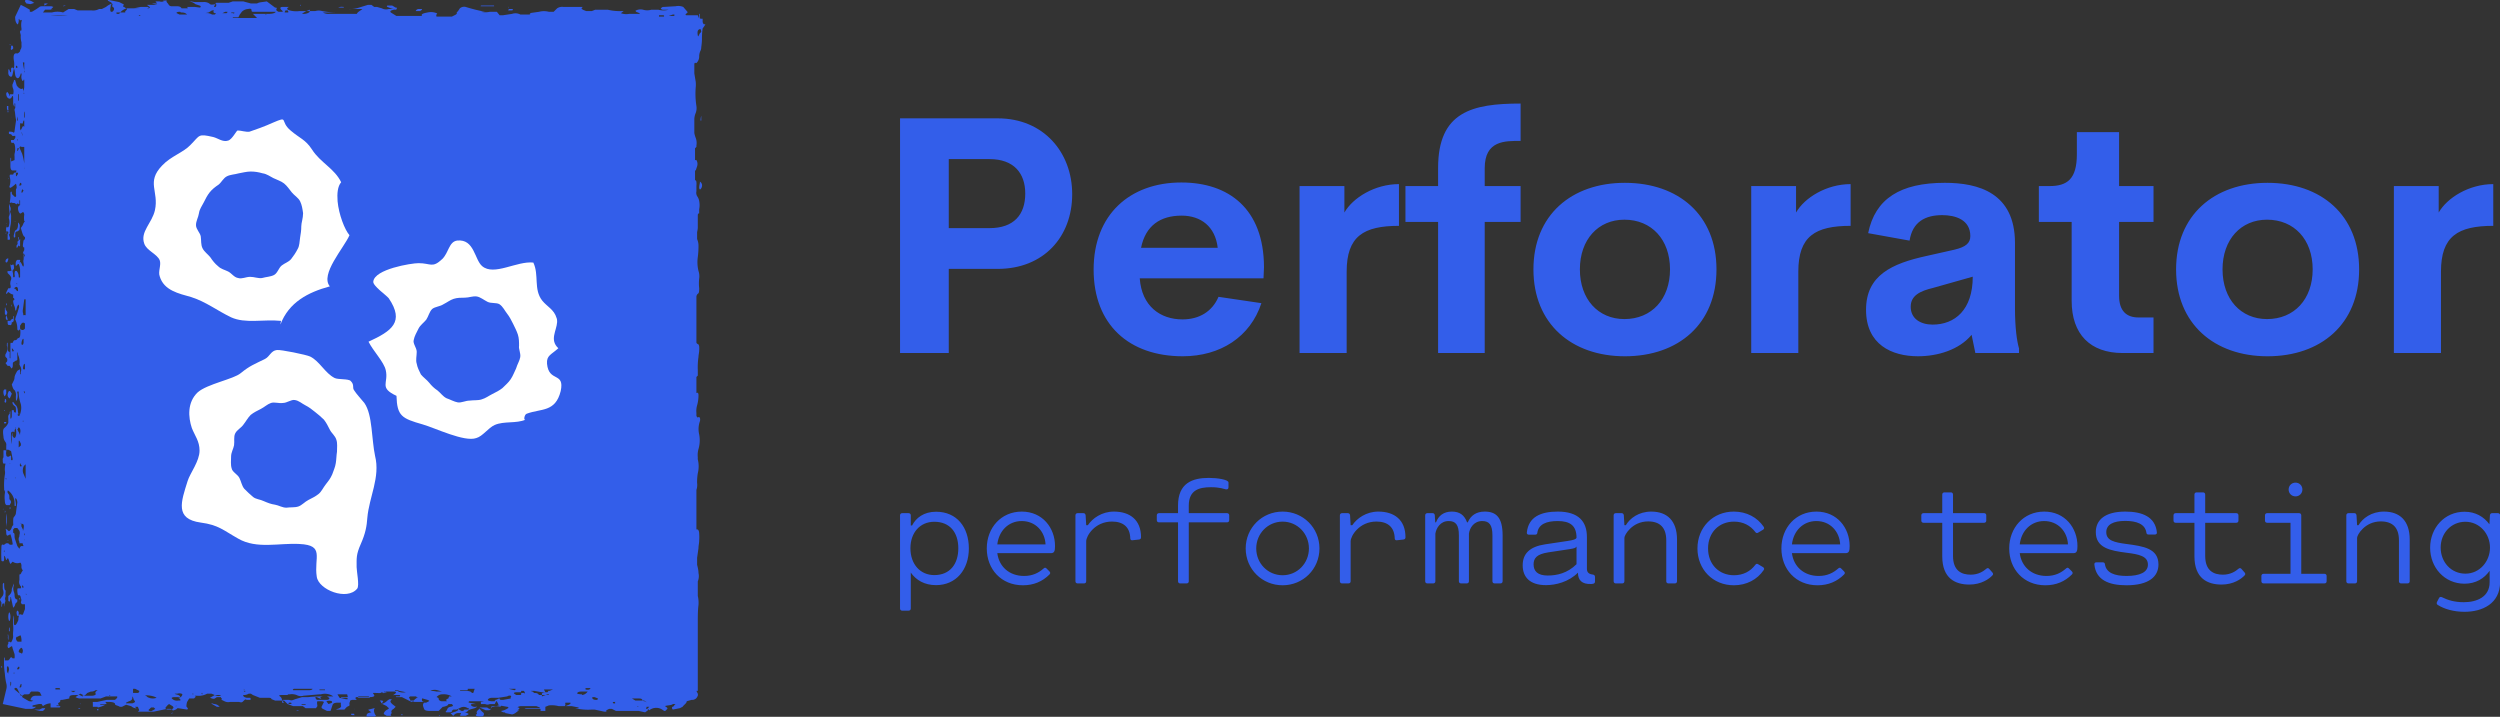 
<svg xmlns="http://www.w3.org/2000/svg" xmlns:xlink="http://www.w3.org/1999/xlink" version="1.1" width="2786.91" height="799.08">

    <rect width="100%" height="100%" fill="#333333" stroke="none"/>

    <g transform="scale(8.879) translate(-24, -24)">
        <defs id="SvgjsDefs21394"></defs>
        <g id="SvgjsG21395" featureKey="symbolContainer" transform="matrix(0.87,0,0,0.87,24.174,24)" fill="#335eea">
            <g xmlns="http://www.w3.org/2000/svg">
                <path fill-rule="evenodd" d="M1.6 39.3zm1.1-6.1zM41.3 102zm-16.5.9zm47.2-.7zM1 13.7zM85.3 102zM2.4 38.6zM1.8 9.8zM63.7 102zm7.4-1h.1-.1zm-7.5 1zm-2.9-.9h.1-.1zM1.2 13.7zM85.3 102zm-56.5-2.2zM53.4.6zm-51.7 49zM1.8 97zm99.8-93.5h-.2c-.1 0-.1-.1-.2-.3v-.5h-.3c-.1 0-.1-.2-.1-.4V2h-.1v.7l-.2-.5h-1.6c-.2 0-.2-.1-.1-.2s.3-.2.2-.3l-.6-.7a1.9 1.9 0 0 0-1.1-.1l-1.7.1a.4.4 0 0 0-.4.2c-.1.1 0 .1.2.2h.9a2.8 2.8 0 0 1-1.5 0h-1a2 2 0 0 1-1.2 0 1.5 1.5 0 0 0-1 .1c-.1 0-.1.1 0 .2l.5.2V2h-1.5a2.2 2.2 0 0 1-1.2-.1l.4-.3h-.3a7.3 7.3 0 0 1-2-.2h-1.8l-.5.2h-.8l-.5-.2-.2-.2.2-.2h-2.8a1.3 1.3 0 0 0-.9.2l-.5.5H79a2.8 2.8 0 0 0-1.4 0l-1.4.2h.1c.1.1 0 .2-.2.2h-1.2a1.5 1.5 0 0 0-1.2-.1l-1.3.2h-.5l-.4-.5h-1a2.9 2.9 0 0 1-1.3 0h.6A24.7 24.7 0 0 1 67 1c-.4-.1-.8.1-.9.3l-.2.3-.2.2c.1.2-.1.3-.3.4l-.4.2h-2.2c-.1-.2 0-.3.1-.5h-.1a2.2 2.2 0 0 0-1.3-.1c-.5.1-1 .2-.8.5H57l-.8-.5c-.1-.1-.1-.2.1-.3l.6-.2h-1a1.3 1.3 0 0 1-1-.1l-.7-.2h-.4l-.4-.3h-.5l-1.3.4a3.9 3.9 0 0 1-1.5.2h2c-.2.2-.7.4-.8.7h-3.9a1.6 1.6 0 0 1-1-.2h2.2a12 12 0 0 1-2.3-.2 1.7 1.7 0 0 0-1 0H43a3.5 3.5 0 0 1-1.4-.1c-.4-.1-.5-.3-.1-.5h-.9c-.3 0-.4.1-.3.3s.3.2.3.4h-1c-.1.2-.5.3-1 .3h-2.3l.4.4.2.2h-3.5v-.1h.8l.2-.4.3-.4a1.4 1.4 0 0 1 .9-.4c.4-.1.5 0 .5.2s.1.2.3.2H40c-.2-.1-.4-.2-.3-.4s0-.2-.2-.2L38.3.2c-.5.1-1.1.1-1.4.3H36L34.9.2h-1.5l-.6.2h-1.7c-.2 0-.3.1-.2.1s.2.3 0 .5h-.2V.9l.2-.3c-.6.1-.7.1-.9-.1a1.4 1.4 0 0 0-.9-.2h-1.2l-.5-.1h-.3a1.8 1.8 0 0 1 .9.4l.6.2c.3.1.1.2.1.3l-.8-.1h-1.1a.5.5 0 0 1 .1.2H26c-.1-.2-.3-.3-.7-.3h-.8a.5.5 0 0 1-.4-.3l-.4-.5h-.1a.9.9 0 0 1-.8.1h-.5c-.1.1 0 .1.1.2s.1.1 0 .1h-.7l.8.2H21l.4.3c.1.1-.1.2-.2.2h-3.1A1.9 1.9 0 0 0 17 2h-.3c-.1 0-.1-.1-.1-.2h1.3c-.1-.1 0-.2.1-.3s.2-.2 0-.3l-.3-.2c-.1 0-.2-.1-.1-.2s.1-.1 0-.2L17 .3 15.5 0h-.1s-.1.1 0 .1l.5.3c.1.1.2.3.1.4s.1.2.2.3.1.4-.2.6h-.2c-.2-.3 0-.7 0-1l.2-.2a2.6 2.6 0 0 0-.9.5l-.6.3h-.4a1.8 1.8 0 0 1-1.1.2h-2l-.5-.2h-.8l-.8.5a2.9 2.9 0 0 0-1.6 0H6l.3-.4h.8l.4-.4-.3-.1h-1c-.3 0-.6 0-.7.1a9.1 9.1 0 0 1-1.1.7h-.3v-.3L3.4 1 2.8.7 2 2.4a.8.8 0 0 0 0 .3c0 .4.2.7.3.8s.2-.3.2-.5v-.2c0-.1.1-.1.1 0s.1.2.2.1.2.1.1.2a3 3 0 0 0 0 1c0 .2 0 .4-.1.3-.1 0-.1.1-.1.3a2.2 2.2 0 0 1 .1.4 2.6 2.6 0 0 0 .1 1v.4a1 1 0 0 1-.1.6c-.1.1-.1.3-.1.3s-.3.4-.5.3h-.1c-.3 0-.4.4-.3 1a3.2 3.2 0 0 1 0 1.2c.2.3.1.9.3 1.2s.5.3.7-.5h.1a.9.9 0 0 1 0 .3 1.1 1.1 0 0 0 .1.7c.1.2.2 0 .2-.1h.1v1.1a6.1 6.1 0 0 0-.1.8h.1v.5a.5.5 0 0 1 0-.1v-.3h-.1v-.4c-.1-.3-.1-.4-.2-.3s-.5 0-.8-.5l-.2-.7c-.1-.1-.2-.1-.2.1l-.2.5a1.1 1.1 0 0 0 .1.6 1.4 1.4 0 0 1 0 .8h-.5c0 .1 0 .3-.1.2v-.2l-.2-.3H.8a.7.7 0 0 0-.1.2c0 .3.1.5.2.6s.4.3.6-.1.2.1.2.3v.5a.8.8 0 0 0 .2.6v-.5s.1 0 .1.1v.6a.4.4 0 0 0-.1.3c.1.4.1.9.2 1.3a.8.8 0 0 1 0 .3l-.2 1.4c0 .2-.1.3-.2.2s-.4-.1-.6-.1a.7.7 0 0 0 0 .3c.1.1.3 0 .4.2s.3.1.5.1a1.1 1.1 0 0 1 0 .3l-.2.3h-.4a1 1 0 0 0 0 .3c.1.2.2.1.3.1s.1.1.2.2a2.7 2.7 0 0 1 0 1.4 1.7 1.7 0 0 0 0 .4v.5l-.5.2v-.5c0-.1-.1 0-.1.1V24c0 .3.1.6.3.6h.5c.1 0 .1.1 0 .2v.2a.2.2 0 0 1 .2-.1.2.2 0 0 1 .1.2l-.2.3c-.1.1-.1 0-.1-.2a2.8 2.8 0 0 1 0-.3c-.2 0-.3 0-.4.3h-.4c-.1 0-.1.1-.1.3a2.3 2.3 0 0 1 0 1.3c-.1.2 0 .3.1.3s.6-.4.8-.6a1.7 1.7 0 0 1 .1.7c-.1 0-.1.1-.1.3v.5a.7.7 0 0 1 0 .4h-.2c-.1-.2-.3-.2-.4-.5v-.2c-.1-.1-.2 0-.2.2a4.5 4.5 0 0 1-.1 1.3c.1.2.3-.1.4.1h.3l.3.2c.1-.3.3 0 .4 0v-.6c.1 0 .1 0 .1.1v.6c-.2.1-.3.2-.3.5s.2.8.4.7l.3-.2c.1 0 .2.2.2.4a2.8 2.8 0 0 0 0 .9h.1l-.2.3a2 2 0 0 1-.4.7c.2.6.3 1.2.6 1.3v.3l-.2.2a6.9 6.9 0 0 0-.1.7.4.4 0 0 0 .1.3h.1v.4a1.3 1.3 0 0 0-.2.5c.1 0 .2.2.2.4h.1v.5-.2a3.3 3.3 0 0 1 0-.4l-.2-.4v.2a4.3 4.3 0 0 1 0 .8c-.1.3.1.6 0 .9s-.3-.6-.5-.6v.2c0-.2-.1-.2-.1 0s0-.2.1-.3a.9.9 0 0 0 0-.2h-.4c-.2.1-.3.5-.2.9l.3-.3h.1a2.5 2.5 0 0 1 .2.8V40c-.1.1-.2.1-.2-.1a1.2 1.2 0 0 0-.3-.8H2c-.1.1-.1.3-.1.5a.7.7 0 0 1 0 .4h-.2a3.3 3.3 0 0 0-.1-.9c-.2-.1-.4.1-.7 0a.8.8 0 0 0 0 .3l.2.2a1.2 1.2 0 0 1 .3.4c.1.3-.1.5-.1.7a1 1 0 0 0 0 .4c.1.4 0 .5-.1.5H1l-.3.6c0 .1 0 .3.1.2.1-.2.2-.3.3-.2s.4.3.6.3v.5c.1 0 .1 0 .2.2l-.2.2V43v.4c0 .6.3.8.3 1.4h.1c.1-.1.1-.4.2-.6s.2-.3.2-.2a.6.6 0 0 1 0 .5 12.6 12.6 0 0 1-.4 1.2 2.2 2.2 0 0 0-.1.4 3.1 3.1 0 0 1 .3 1.4c0 .1.1.2.2.2l.2-.2V47l.2-.3a.3.3 0 0 1 .5 0v.7c-.2.3-.5.3-.7 0a3.4 3.4 0 0 1 0 1.1c-.1.4-.3.2-.4.4s-.3.2-.4.2-.2.2-.3.4h-.1c-.2-.1-.2 0-.2.4v1.7a.3.3 0 0 1 0 .1c-.1 0-.1 0-.1-.1v-.8c-.3-.1-.3-.2-.3-.6v-.6c0-.1 0-.2-.1-.1v.2a.4.4 0 0 0 0 .2 1.4 1.4 0 0 1-.2 1.2.6.6 0 0 0 0 .4l.2.2a.6.6 0 0 1 0 .5l-.2.2.3.4h.3l.2.3c.1.1.1.1.2-.1s0-.6.1-.7l.3-.2c.1-.1.2 0 .3-.2v-1.1a.6.6 0 0 1 .1.4 2.4 2.4 0 0 1 .2 1.4l.2.4a1 1 0 0 1 0 .7v.3h-.1v-.5c0-.1-.1-.3-.1-.2s-.3.1-.4.4a2.4 2.4 0 0 0-.3.7 1.2 1.2 0 0 1-.1.5l-.3.6c.1.3.2.7.4.8a1.2 1.2 0 0 1 .2.8 4.2 4.2 0 0 0 0 .5v.2h.1a1.7 1.7 0 0 0 .1-1.1.4.4 0 0 1 0-.2h.2a5.2 5.2 0 0 0 .3 1.8 2.4 2.4 0 0 1 0 1.1 2.3 2.3 0 0 1-.2.6h-.2a.3.3 0 0 1 0-.3c0-.6-.1-1.1-.4-1.3l-.3-.4s-.1 0-.1.1a.6.6 0 0 0 .1.3l.2.2c.2.1.2.3.2.7s-.1.2-.2.2-.1-.2-.1-.3h-.3v.9a1 1 0 0 1-.1.3h-.1v-1c0-.1-.1 0-.1.1v.2a.6.6 0 0 0-.2.6v.7a1.8 1.8 0 0 1-.5.7c-.3.2-.3.6-.2 1.3a1.3 1.3 0 0 0 .3.8.7.7 0 0 1 .1.5v.6H1l.4.2.2 1a.6.6 0 0 1 0 .3h-.2v-.6c-.1-.1-.2 0-.3.1H.9c-.1 0-.2-.1-.2-.3a.8.8 0 0 1 0-.4v-.3c-.1.2-.2 0-.4.1v1a.5.5 0 0 0-.1.4c0 .2 0 .4.1.5h.3a3.4 3.4 0 0 0-.1 1 1.6 1.6 0 0 1 0 .6 9.5 9.5 0 0 0-.1 2v.2a.6.6 0 0 1 .1.5 4.1 4.1 0 0 0 0 1.1c0 .3.1.6.3.6h.4l.2-.4a.5.5 0 0 0-.2-.4c-.1-.2 0-.5-.1-.7l-.2-.3a.9.9 0 0 1 0-.3H1a2.3 2.3 0 0 1 .9 1.8v.4h.2a5.3 5.3 0 0 0-.1-.9v-.2c.2 0 .3.4.3.6L2.1 74c0 .2-.1.4-.2.4H2c-.3.3-.3.3-.3 1.1a.7.7 0 0 1 0 .3c-.2.1-.2.5-.4.7s-.2.2-.4 0-.2-.1-.3-.2a1.7 1.7 0 0 1 .1.6c0 .3.1.4.2.4l.4-.2a6.2 6.2 0 0 1 .3 1.2.5.5 0 0 1 0 .3c-.2 0-.4.1-.6-.2H.7c-.2.1-.3.3-.5.2s-.2.3-.2.5a16.8 16.8 0 0 0 0 1.7c0 .2.1.2.2.2h.1c.1-.1.1-.2.1-.4v-.4c.2.1.2.5.3.6h.1a4.3 4.3 0 0 0 0-.4v-.2.4H1l.2.6c.1.2.1.2.2.1s.2-.3.3-.2a1.1 1.1 0 0 0 1 .1c.1 0 .2.2.2.5a.7.7 0 0 0 .2.6l-.2.3c-.1.3-.2.3-.3.3v.8c-.1.4 0 .7.2.9a.3.3 0 0 1 0 .3h-.4c-.1 0-.1.2-.1.4a2.7 2.7 0 0 0 .1.6h.2c.1 0 .2.2.2.4a.6.6 0 0 1 0 .6c.1.2.1.3.2.3h.4v.7l-.3.8h-.2c-.3-.1-.3-.1-.4.3s0 .4-.1.6-.3.7-.5.6 0-.9-.1-1.4a4.9 4.9 0 0 0-.1 1.5 4.5 4.5 0 0 1 0 .8 4.2 4.2 0 0 0 0 .8 1.8 1.8 0 0 1-.3.8h-.1c-.1-.2-.2 0-.3-.1v.3a.5.5 0 0 0-.1.4c0 .1.1.3.2.2l.3-.2c.1-.1.2 0 .2.2l.3.9a2.4 2.4 0 0 1 0 .6h-.3c-.1-.2-.3-.2-.4.1l-.2.2H.5v-.4c-.1 0-.1 0-.1.1a10.1 10.1 0 0 0 .1 2.2 9.2 9.2 0 0 0 .2 1.4 1.6 1.6 0 0 1 0 .9l-.5 2.1 3.3.7h.7a1 1 0 0 0 .8-.3h-.5v-.2l.9-.2h.4l.2.3a1.9 1.9 0 0 1 1.1-.4v.6h1.2c.2 0 .2-.1.2-.2H8c-.1 0-.1-.1.1-.1h.3c-.2-.1-.3-.3-.1-.4s.2-.2.2-.3.1-.1.3-.1l1-.2c0-.5.2-.5 1.2-.5h.3l.4.2.4-.2.3-.3.5-.2a1.1 1.1 0 0 0 .7-.2h.3c-.3.2-.4.3-.3.5s-.3.3-.5.3h-1.4s0-.1.1-.1l-.4-.2-.7.5a1.4 1.4 0 0 0 .8.2h2.8l.8-.3h1.6c.1.2-.1.3-.3.5h-1.2l-1.4.3h-.6a.4.4 0 0 0 0 .2v.5h.6c.1 0 .1 0 .1.1a3.4 3.4 0 0 0 1.1-.4h-.7c-.1-.1 0-.1.1-.1h.8l-.2-.3h.6c.4 0 .8.1.8.3s.4.2.7.4h.3l.6-.3.7.2c.2.1.2.2.6.3s0-.1 0-.2h.4l.2.5-.2.2H22l1.9-.4h.4c.3 0 .4.1.4.2s.6-.1.7-.3h.1l1.3.2c.3-.2-.1-.3-.1-.5a2.6 2.6 0 0 1 .1-.6l.3-.5h.7l.2-.2c.1-.1 0-.1-.1-.2h.3a2.5 2.5 0 0 0 1.5-.3h.6l.5.2h.9c-.2.2-.5.2-.9 0l-.7.4c.3.1.5.2.7.1l.3-.2h.6c-.1.1.2.2.1.3s0 .1.2.2.5.3 1 .2h1.3c.4.1.4.1.7-.2s.2-.1.5-.1h.4c.1 0 .1-.2 0-.3h-.5c-.4-.1-.5-.2-.5-.4h.1a1.3 1.3 0 0 0 .7-.2h.3l.3.2 1 .4h1.1c.4 0 .5 0 .6.2l.5.2h1.3l.5.5.8.3h1.4l.4.3h1.5l.2-.3c0-.2-.1-.5 0-.7h.5c.4 0 .5.1.4.2l-.3.6c0 .1 0 .2.2.3l.6.3h.5l.3-.9c.1-.2.3-.3.8-.3h.4a1.5 1.5 0 0 0 0 .4c.1.2-.1.4-.5.5s0 .1 0 .1h1c.2-.2.3-.4.6-.5s0-.4.2-.6l.3.2-.3-.2c0-.2 0-.2.3-.3h.7l-.2-.2c0-.1 0-.2.2-.2h1.9c.4 0 .7-.1.6-.3l-.2-.3h.3c.5 0 1.1.1 1.4-.2h1.5c.2.1.2.2-.1.4s-.1.1 0 .1h.7c.2 0 .2.2 0 .2H57c-.1 0-.1.1 0 .1h.8l1.4.7c.2-.1.2-.1.4 0H61c-.4-.1-.3-.3-.3-.5h.1l.7.2c.2.1.3.1.2.2l-.4.2H61c-.3.3-.1.6 0 .9s.6.3 1.1.3h1l.6-.6h.1c.4-.1.7-.2.7-.4h.5c.2.2.3.3-.2.4s-.4.4-.6.6 0 .2.2.2.6 0 .6-.1v-.1l.2-.2h.5l.6-.3a1 1 0 0 1 1 .1h.1c.1.1.1.1 0 .2H67c-.3 0-.3.1-.3.2h-.3l-.5-.3c.1.2-.2.3-.3.5h1.2a.7.7 0 0 0 .6-.3c.3-.2.8-.2 1.1-.4s.1-.1-.1-.1a.7.7 0 0 1-.6-.2c-.1-.1 0-.2.2-.2h.5l-1-.2c-.1 0-.1-.1 0-.2h2.1c-.1.1-.5 0-.4.2v.2h.6a.8.8 0 0 0 .7 0h.7l.2-.4h-.6c-.3 0-.6-.1-.6-.2s.2-.3.6-.3h.9l1.3-.2a.6.6 0 0 1 .5-.1c.1.1.1.1 0 .2v.2l-1.1.2c-.4 0-.5 0-.5-.2h-.1l-.6.3v.1h.3l.2.4c.1.1-.1.2.2.2l1.1.2c.2 0 .2.2.1.2a2.3 2.3 0 0 1-1 .4.7.7 0 0 0 .6.2v.1l1 .2a1.3 1.3 0 0 0 .6-.3l.4-.3h-.3c.3-.1.5-.3.2-.4h-.1c0-.1.3-.2.5-.2h2.2l.5.2v.1H76c-.2 0-.4 0-.5.1h2.3a1 1 0 0 1 0 .3h.7v-.6l.5-.2a3.8 3.8 0 0 1 1.4.1h.9c.2-.2 0-.4.1-.5h.7c.1.1 0 .2-.2.3l-.5.2h.9l1 .2v.1h-.5a7.8 7.8 0 0 0 2.4.2h.4l1.4.3h.3v-.2l.4-.2h.4l.6.3H92l.9.2.4-.3v-.2H93c.1-.1.1-.2.1-.3h.4l-.3.3h.1l.2.2a1.6 1.6 0 0 1 2 0c.1 0 0 .1.3.1l.3-.3c.1-.2-.3-.3-.3-.4s1-.1 1.1-.3h.4c-.2.1-.2.3-.4.4h-.1c0 .1-.1.2.1.4l1-.2.4-.2c.2-.3.6-.5.6-.8l.7-.2h.2c.5-.1.6-.4.7-.6a.6.6 0 0 0 0-.3l-.2-.4h.2v-10c0-.8 0-1.6.1-2.4a4.4 4.4 0 0 0-.1-1.3v-2.1a2 2 0 0 0 .1-1.2c0-.4-.1-.8-.2-1.2v-1l.2-1.4c0-.4.1-.7.1-1.1a7.1 7.1 0 0 0 0-1c0-.3-.1-.6-.3-.6h-.1v-5.7a2.2 2.2 0 0 0 .1-1 7.3 7.3 0 0 1 .1-1.4 4.1 4.1 0 0 0 0-2 2 2 0 0 1 0-.3 3.2 3.2 0 0 1 .1-1.2 4.5 4.5 0 0 0 .1-2.1 3.4 3.4 0 0 1 .1-1.9c.1-.3 0-.7-.2-.6s-.2 0-.3-.2v-.4a2.9 2.9 0 0 1 .1-1.1 5.4 5.4 0 0 0 .2-1.5c0-.2-.1-.4-.2-.3h-.1v-2.3l.2-.2v-.8a10.3 10.3 0 0 1 .1-1.9c0-.3.1-.6.1-.9a3.5 3.5 0 0 0 0-.6c0-.1-.1-.3-.1-.3s-.3-.1-.3-.3v-6.6a.6.6 0 0 1 .2-.4c.2-.1.2-.4.2-.8a6.3 6.3 0 0 1 0-1.4 2.4 2.4 0 0 0-.1-1.1 5.3 5.3 0 0 1-.1-2 11.9 11.9 0 0 0 .1-1.6 2.4 2.4 0 0 0-.2-1v-1a3.9 3.9 0 0 0 .1-.6v-1.8c0-.3.1-.3.2-.3v-.6a3.1 3.1 0 0 0 0-1.2 1.7 1.7 0 0 0-.3-.7 1 1 0 0 1-.1-.7v-.8a2.3 2.3 0 0 0 0-.5c0-.2-.1-.3-.2-.3v-1.4h.1l.2-.6a1.1 1.1 0 0 0-.1-.9h-.2v-1.7l.2-.2V21a2.1 2.1 0 0 0-.1-1.1 3.8 3.8 0 0 1-.2-.7v-2a2.5 2.5 0 0 1 .2-.9 2 2 0 0 0 .1-1 11.6 11.6 0 0 1-.1-2.7 3.9 3.9 0 0 0 0-.8l-.2-1.2V9.3c0-.2.1-.3.2-.2h.1a1.3 1.3 0 0 0 .4-1 1.9 1.9 0 0 1 .2-.8 1.2 1.2 0 0 0 .1-.5 8.6 8.6 0 0 0 .1-1.1 10.2 10.2 0 0 1 .1-1.6 4.1 4.1 0 0 0 .4-.6zM37.9.9zM2.4 9.8h-.2c-.1 0-.1-.1-.1-.2s.1-.2.2 0a.8.8 0 0 1 0 .2zm0 11.9c0 .1-.1.1-.1.1a1.9 1.9 0 0 1 0-.3c0-.1.1-.2.2-.1a.7.7 0 0 1-.1.3zm-.1-1.5c0 .1 0 .1-.1.1h.1v-.2c.1 0 .1.1.1.2zm.1-2.8h-.1a3.2 3.2 0 0 1 0-.4v-.2c.1.3.1.5.1.6zm.1-3.5v.5c0 .1 0 .2-.1.1a.3.3 0 0 1 0-.1v-.7a.4.4 0 0 1 0-.1h.1v.2zM2.3 41h-.1c0-.2 0-.2.1 0zm.1 1h-.1c-.2-.1-.3-.5-.5-.3a.5.5 0 0 1 .4-.3c.1 0 .2.2.2.4zm-.5 8.6h-.1c-.1.1-.1.2-.2.1a1.7 1.7 0 0 1-.1-.4h.1l.2.3v-.2.2zM.6 70zm.1-1v.2c-.1 0-.1-.3 0-.2zm0 3.3zm.5-5.3a.3.3 0 0 1 0-.1h.1c-.1.1-.1.1-.1 0zm.6-3.8l-.2-.3v-.5a2.1 2.1 0 0 0-.1 1v.7a5.5 5.5 0 0 1-.1-1.6c0-.1.1-.2.2-.2h.2c0 .1.1.1.1 0a.9.9 0 0 1 .2-.6H2a2.1 2.1 0 0 1 .1 1.2c-.1.3-.2.4-.3.2zm.2 5.9c-.1-.3 0-.1.1-.2H2zM.4 79.7a.3.3 0 0 1 0-.3.3.3 0 0 1 0 .3zM1 97.2a.6.6 0 0 1-.2-.5v-.4c0-.1.1-.2.2-.1a.9.9 0 0 1 .1.4 1.6 1.6 0 0 1-.1.4zm.3 1.9v-.2a.8.8 0 0 1 0-.3v-.2h.1a2.2 2.2 0 0 1 0 .4zm58.6.6h-.3l-.4-.2.4.2h.3zm-1.7-.3zm-9.4.3zm-2.1-.1h-.8v-.1h.8zM3.4 56.8l-.2-.3h.2zm0 21.2a.2.2 0 0 1 0-.2zm17.4 21.8zm.4-.4zm21.1 0h2.6c0 .1-.2.2-.4.2h-2.4c-.1-.1 0-.1.1-.2zM96.9 2.1h.2c.1.1 0 .2-.1.2h-.7zm-2 .1h.6c.1 0 .2.1.1.2h-.7zm-6.4-.5zm-3.7.7zm-7.8 0zm-3.2-.2zm-4.8.1a.1.1 0 0 1 0-.1zm-24.1.1zm-1.4-.5l.5-.3.5-.2c.1.3-.1.5-.7.6h-.3l-.1-.1zM41 1.5h.3c.1 0 0 .1.1.1v.2h-.5a.1.1 0 0 1 0-.1zM40 2zm-1.8.1h.1c-.2.1-.2.1-.2 0zm5.5.2zm-10.3-.5h.2c.1.1-.1.2-.2.1h-.2c-.1-.1 0-.1.2-.1zm-1.2-.5zm.1.4h.3c.1 0 0 .1-.1.2h-.6zm-2.4.1l.5-.3h.3c-.1.1-.2.3.1.4h.1c.1.1 0 .1-.1.2h-.4a1.5 1.5 0 0 0-1-.2zm-1 .6zm-3-.6h.1c.4 0 .6.1.8.3h-1.1l-.4-.2c-.1-.1.1-.2.5-.2zm-6 .4h.1c.1 0 .1.1-.1.1h-.1zM9.1 1.8zm-2 .5a13.4 13.4 0 0 1 2.5 0H7.1zm-3.6-1zm-.1 4.5zm0 4.9v-.2A10.3 10.3 0 0 1 3.1 9h.2a.9.9 0 0 1 0 .3v1.1h.1v.4zm0 5.4v.9c-.1 0-.1-.2-.1-.3s0-.6.1-.6zm-.5 1.7c.2.2.2-.2.3-.4h.1v.9c-.2-.2-.2-.1-.4.3s-.1.1-.2 0v-.8h.1zm-.1 1.3l.2.2a.7.7 0 0 1 0 .3.8.8 0 0 1 0-.4zm.1 7.5a.3.3 0 0 1-.3.2c0-.2.1-.5.2-.4s.1.1.1.3.1 0 0 .1a.4.4 0 0 1 0-.1zm.1 1.2c0 .1-.1 0-.1-.1a3 3 0 0 1 .1-.4l.2.2zm.4-3.4c-.1 0-.1-.3-.1-.5v-.3a9 9 0 0 0-.3-1.4l-.4-.9c.1-.2.2-.2.3-.1h.4v3.1zm-.3 17.3zm.1 3.7a1.2 1.2 0 0 1-.1-.7l.2-1.5h.2v2.3c-.2-.1-.3.1-.4-.1zm.2 6.1zm0 1.1v.7h-.2c-.1 0-.1-.3 0-.6s.1-.2.2-.1zm-.3 8.1c.1 0 .1.1 0 .2zm0 3.4zm0-12.8zm-.2-1.7a1.3 1.3 0 0 1 .2-.7h.1v.6c-.1.3-.1.3-.3.2zm0 26H3c.2 0 .3.2.2.7s-.1.2-.1.1l-.2-.4a1.5 1.5 0 0 1 0-.4.3.3 0 0 1-.1-.2v-.2.4zm0-8.5v.2h-.2a.6.6 0 0 1 0-.4h.1v.2zm-.4-7.3zm-.1 2.1c0-.1 0-.2.1-.2s.1 0 .2.2a1 1 0 0 1 0 .6v.2c-.1 0-.1-.1-.1-.2a1.8 1.8 0 0 1-.3-.6zm.1 2.6v-.9h.1l.2.4a.8.8 0 0 1 0 .3c-.1.1-.3.3-.4.2zm.7 14.3h-.3c-.1 0-.2.1-.3.4l-.3-.4-.3-.9a1.5 1.5 0 0 1-.1-.6c0-.4-.1-.4-.2-.4v-.5l.2-.2h.4l.3.4a.8.8 0 0 1 0 .6v.2a.8.8 0 0 0 0 .8v.2H3c.1 0 .1.1.1.2zm.1 6H3a2.1 2.1 0 0 1 0-.3h.1a.7.7 0 0 1 .1.3zm0-7.5V77c.1 0 .1 0 .1.1zm-.1-8.9c-.2-.4-.1-1 .1-1.2l.2-.2v2.1zm.3 17.3h.1v.2zm0 8.1zm-.6-.3c0-.1.2.2.2.4s-.1.5-.2.4-.3-.1-.4-.2c0-.4.2-.4.3-.6zm-.1 5.2h.1c0 .3 0 .4-.1.5h-.2zm-.3-2.1h-.2a.7.7 0 0 1 0-.2l.2-.2s.1 0 .1.1a.4.4 0 0 1 0 .1c0 .1-.1.2-.2.2zm-.2-4.7l.4-.2c.1-.1.2.4.2.7v.2h-.5c-.1 0-.2-.1-.3-.4a.6.6 0 0 1 .1-.3zm-.5 1.4zm.1 3.8H2c-.2.1-.2.1-.3 0zm3.9 3.3H5c-.3 0-.5.1-.6.2l-.2.3c0 .1.1.2.4.2-.3.2-.3.1-.6.1l-.7-.4-.3-.2v-.2l-1.1-.9v-.2H2c.1-.1.2 0 .3.1l.5 1H3l.3-.2h.3c.3 0 .5 0 .5-.2l.2-.2h1c.2.1.3.1.3.2zm2.7-.9h-.7v-.2h.6zm1.9.4l-.4-.2h.7c-.1.1-.3.2-.5.2zm2.5-.2zm1.2 1zm1.6-.3c-.1 0-.2 0-.1-.1h.1zm3.3 1.1h-1a.1.1 0 0 1 0-.1l.4-.2c.4-.1.5-.3.5-.5v-.2c.2.2.1.4.3.6s0 .3-.3.4zm.8-1.5H19v-.6h.3l.6.3c0 .2-.1.3-.3.3zm2.1 2.5c-.1 0-.2.2-.5.1s-.1-.2 0-.3l.2-.2h.4l.2.2zm-.4-1.8c-.5 0-.4-.2-.7-.3s1-.1 1.6.3a1.6 1.6 0 0 1-1.1 0zm1 2.2zm.9-3.5zm1.3 3H24c-.2 0-.4-.2-.3-.3s.2-.3.5-.5l.5.3c.2.2.2.3-.2.5zm.6-.5h-.2c.2-.1.2 0 .2 0zm.4-1.1c.1.1.2.2.1.3h-.3a1 1 0 0 1-.9-.3c-.1-.1.1-.2.4-.2h.8c0-.2-.2-.3-.6-.4s0-.1 0-.1h.2c.4-.1.8 0 .7.2a.6.6 0 0 1-.6.4zm2-.6h-.1c-.1-.1 0-.1.1-.1zm1.3-.2h-.1v.1c0 .1.1.1.1.1zm.3-.6zm2.4 0zm1.6 0h-.1.1zm.8 1.9zm1.1-1.5H35v-.4c.1.1 0 .2 0 .3h.2zm4.5-.5zm2.2 2.1h-.1c.1.1.1.1 0 .2h-.2c-.2 0-.2-.1-.1-.2h.5zm2 .3h-.6s0-.1.1-.1h.5zm.1-1zm2.1.8zm.2-.5h-.7c-.3-.1-.2-.2-.3-.4h.2l.7.3c-.2-.2-.3-.3.2-.4H46a16.8 16.8 0 0 0-1.7.1h-.9l-1 .3c-.5.2-.5.2-.9.1h-.8c-.1 0-.2.1-.1.2l.2.2h-.3v-.2c0-.2 0-.5-.3-.7s.1-.2.4-.2h.4c.3 0 .3 0 .4-.1h.2a1.9 1.9 0 0 1 1 .1 1.3 1.3 0 0 0 1 .1l2.3-.2h.2a2.1 2.1 0 0 1 1.8.3H47l.3.2c.1.1 0 .3-.4.3zm1.3.7zm.2-.3l-.6.2-.3-.4a1.1 1.1 0 0 1 .8 0v.2zm2 .8zm.2-1.6h-1s0 .1.1.1h.6c.2 0 .3.1.3.2h-.3l-.9-.2-.3-.5h1.4zm3.2.1h-1.7c-.1-.1 0-.2.1-.2H53zm1.2-.4zm1.2-.4a.9.9 0 0 1-.9 0h.9a.1.1 0 0 1-.2-.1zm2.7 0a1.7 1.7 0 0 1-1-.1c-.1-.1-.1-.1.1-.2h-.6v.1h.6l1 .2h-.1zm.3.5zm1.2 1.7zm.3-1.5l-.4.3-.2.2H59c0-.1 0-.2-.1-.3s-.1-.2.1-.3h.9a.1.1 0 0 1-.1.1zm1.8-.9a1.4 1.4 0 0 1 1-.1l.7.2h-.8c-.4-.1-.8-.1-1.2-.1zm1 2zm1.6-.9c-.3.1-.4.2-.2.4h-.8c-.4-.1-.4-.3-.4-.4s-.3-.2-.3-.2.3-.4.8-.4a2.3 2.3 0 0 1 1.4.3h-.4zm.7.3zm1.5 0zM68 100h-.1c-.1-.2-.4-.3-.9-.3h-.8v-.1h1.1v-.2h1l-.2.6zm2-.7zm1.6.1zm1.6 0h1c0 .1 0 .2-.2.2zm2.3.6H75c0 .1.1.2-.1.3h-.6l-.3-.2c-.1-.1 0-.2.4-.2h.6v-.2h.4c.2.3.2.4.1.4zm.3-.6zm3.3.3h-.3c.2 0 .1.1 0 .2h-.3c-.5.1-.5.1-.5.4a.5.5 0 0 1 0 .2l.8-.3h.2a.1.1 0 0 1 0 .1h-1.4c-.2-.2-.2-.3-.8-.3.1-.2-.3-.2-.4-.3h.5l1.1.2h.5l-.2-.4h1.3zm1.6.9zm3.5.6zm-.4-1c-.5 0-.8-.1-.7-.2s.2-.2.6-.2h.9a1.1 1.1 0 0 1-.8.5zm1.1.1zm1.1.7h-.2c-.4 0-.6-.2-.5-.4h.3l.5.2zm.2.6l-.1.1zm1.8-.6zm.6.5h-.3c-.1-.1-.1-.2.1-.2h.2s-.1.2-.1.3zm.5.6zm-.1-.8zm.8.7zm2.1 0h-.1c0-.1 0-.1.2-.1h-.1zm.9-.9h-1.3l-.5-.3h.9c.3 0 .5 0 .6.2s.3.2.5.3 0-.1-.2-.1zm-.9-.8zm-7.6-.8v-.2h.7c0 .2-.3.3-.7.2zm16.5-94.7l-.2.4c0 .1-.1 0-.1-.1-.1-.6 0-.8.3-.9h.1a1.8 1.8 0 0 1 .1.4 1.3 1.3 0 0 1-.2.2zM1.7 43z"></path>
                <path fill-rule="evenodd" d="M56.3 101v-.1H56l-.3.2a1.7 1.7 0 0 1-.9.5h.2l.6.3.2.2c.2.1.1.2-.1.3a1 1 0 0 0-.5.5c-.1.2.3.3.4.4h.7c-.3-.2.1-.3 0-.5s.1-.4.3-.5l.3-.3-.5-.4c-.2-.2-.4-.4-.1-.6zm-1.5.5zM1 86.7c.2.2.2.2.3-.3v-.2c.1-.1.1 0 .1.1l.3 1.4a.8.8 0 0 0 .3-.5c.1-.3.3-.2.3-.5v-.2c-.2 0-.4-.1-.4-.7a1.5 1.5 0 0 0-.1-.4 1.3 1.3 0 0 1 0-.9v-.3l-.3.8v.2a1.1 1.1 0 0 1-.5.8v.8zm-.1-.2zm-.9.4v.5c0 .2 0 .2.1.1 0-.2 0-.3.1-.4s.2 0 .2.3v.3-.2a3.4 3.4 0 0 1 .2-.8.7.7 0 0 1 0-.6v-.6a1 1 0 0 0 0-.3c-.2-.1-.2-.6-.2-.9s-.1-.2-.2 0v.7c.2.5.1.9-.1 1.1l-.3.4a1 1 0 0 0 .2.4zm.8-1zm0-52.5zm.4-2.6a1.1 1.1 0 0 1-.1.4.7.7 0 0 0 0 .4 1.7 1.7 0 0 1 0 .9c0 .2-.1.3-.2.3H.7a2.2 2.2 0 0 0 0 .6h.2c.1 0 .1.1.1.2s0 .2-.1.2h.3a7.7 7.7 0 0 1 .1-1.2c.1-.4.1-.8.1-1.2a1.5 1.5 0 0 0-.1-.7.3.3 0 0 1 0-.3.7.7 0 0 0 0-.5l-.2-.5a10.5 10.5 0 0 0 .1 1.4z"></path>
                <path fill-rule="evenodd" d="M.9 33.8a1.5 1.5 0 0 1 0 .3v.5h.3a.6.6 0 0 0 0-.4l-.2-.6zm53 68.4h-.1l-.8.2c-.1 0 0 .1 0 .1l.4.3c-.7.1-.7.3-.7.6h1.1c.2 0 .3-.1.2-.2s-.4-.7-.1-1zm11 .7h-.1l.4.4.2-.2c.1-.1.3-.2.6-.2s.4 0 .3.2h-.1c-.1.1 0 .2.2.2h.6l.4-.2v-.1a3.2 3.2 0 0 0-1.6-.4zm4.1-.7v.1s-.5.3-.4.6 0 .1-.1.2 0 .3.5.3.5 0 .6-.2a.3.3 0 0 0-.1-.4 1.7 1.7 0 0 1-.5-.6zM2.4 32.1v.3c0 .4-.1.7-.3.8s-.2.4-.3.7a.7.7 0 0 0 0 .3c0 .1.1.1.2 0v-.4c0-.3.1-.4.3-.4l.3-.2c.1-.7.1-.8-.2-1.1zm.3 1.1zM1.4 9.9v.4c-.1.2-.1.2-.2-.1S1 10 1 10.1v.3a.8.8 0 0 0 .1.5c.2.2.4.3.5-.1l.2-.9c-.2-.2-.3-.2-.4 0zm.2.9zm.2-.9zm4.3 92.3h-.2l-.4.2h-.8l.9.2H6l.3-.3a.1.1 0 0 0 0-.1zM21.1 1h-1l-1 .2h.1l1.7.2.2-.2c.2-.1.2-.2 0-.2zm-.2.3zM69.3.9h1.8V.8h-1.8c-.1 0-.2.1-.1.1zM.8 75.4v-1.3a3.5 3.5 0 0 0-.1 1v1.4a4.1 4.1 0 0 1 .1-1.1zM4.2.6l.6-.2h-.1A1.7 1.7 0 0 0 3.6 0c-.1 0-.2 0-.2.2l.2.3zm52.8.7c.1-.1.2-.2-.1-.2l-.5-.3h-.7c-.1.1-.1.1 0 .2l.5.2.7.2h.1zm-.1 0zM1.1 46.9h.1c.2.1.3-.1.3-.4h.1c.1 0 .2-.2.2-.4v-.5c-.1 0-.1.1-.1.3a.5.5 0 0 1 0 .3V46a.5.5 0 0 0-.4.3H.9c0 .4 0 .6.2.6zm.1 10.6a3.8 3.8 0 0 0 .3-.7l-.2-.3c-.2-.2-.3 0-.4.4a.6.6 0 0 0 .3.6zm1-21.8c0 .1.1.1.1 0l.2-.3c.1.2.2.2.2 0v-.6a.8.8 0 0 0 0-.3l-.4.4c.1.3 0 .4-.1.5a.8.8 0 0 0 0 .3zM.7 45.5c.2-.3.2-.5 0-.7a.5.5 0 0 1-.1-.4c-.1 0-.1 0-.1.2v.6c0 .2.1.2.2.3zm0 0zm-.1-1.4zm29.8 57.4c-.1 0-.1.1 0 .1l.7.4h.4a1.1 1.1 0 0 0-.8-.4zm39.6.6h-1l.9.4h.5l.3-.2h-.3c-.2-.1-.2-.2-.4-.2zM100.7 27c0 .3.1.4.2.3a.8.8 0 0 0 .2-.7c-.1-.3-.2-.3-.3-.4v.2a5.1 5.1 0 0 0-.1.6zM1.2 88.4h-.1a1.8 1.8 0 0 0 0 1.2h.1a1.7 1.7 0 0 0 0-1.2zM72 102.2zm-.6-.3h-.3c-.4 0-.5.1-.4.3 0-.1.1-.2.3-.2a1.7 1.7 0 0 1 1 0l.2-.3zM.5 57.2l.2-.4v-.6H.5c-.1 0-.1 0-.2.2a1.3 1.3 0 0 0 .1.7zM1 37.4a.6.6 0 0 0 0-.1H.9a.4.4 0 0 0-.3.4.5.5 0 0 0 0 .1c.2.2.3 0 .4-.4zm.8 1.4a.8.8 0 0 0 0-.4c0-.2-.1-.3-.2-.2s-.2.1-.3-.1a5 5 0 0 0 .2 1.1zm-.1.5zM73.2 1.2zm.1.3h.4c.1 0 .1-.1.1-.2h-.6v.3zm-12.8 0c.2 0 .3-.2.1-.2h-.4c-.2 0-.4.2-.4.3h.7zm-11.2-.4c.1 0 .2-.1.1-.1h-.1a1.1 1.1 0 0 0-.7.1h.7zm8.6 102h-.2a.1.1 0 0 0 0 .1h.2zm-55.6-15a.5.5 0 0 0-.1.4c0 .2.1.4.2.4h.1v-.6zM73.2 1.2c.1-.1 0-.2-.2-.2h.2zm0 0z"></path>
                <rect x="1.4" y="6.4"></rect>
                <path fill-rule="evenodd" d="M1.5 7.2l.2-.2c0-.2 0-.3-.1-.4s-.2.2-.2-.2v.5c-.1.2 0 .3.1.3zm91.8-6zM6.6.5h-.4v.3c.2-.1.4-.2.5-.3zM.4 61.1h.2c.1 0 .1-.1.1-.2H.4a.7.7 0 0 0 0 .2zm.7 29.5v.2a1.2 1.2 0 0 0 0 .3h.1a.8.8 0 0 0 0-.3c0-.2 0-.3-.1-.2zm99.8-73.2h.1a2.8 2.8 0 0 0 0-.3v-.4a2.3 2.3 0 0 0-.1.7zm-43.5-16zm-.3-.1zm27.8-.2zm-83 3.2a2 2 0 0 0 0-.3v.2a.8.8 0 0 0 0 .2v-.1zM53.4.6zm1.2.1zm.2 100.8zm.2-.4h-.4c.1.1.2.2.2.4l.3-.2c0-.1-.1-.1-.1-.2zM1.4 43.9v.3h.1zm37 57.3zM.9 15.9zm0 30.3zm-.2-.7zm.1.7h.1a1.7 1.7 0 0 0-.2-.7c-.1.4-.1.5.1.7zM.6 58.1c.1 0 .1-.2.1-.3s-.1-.3-.2-.2v.2c-.1.2 0 .3.1.3zm77.1 44zm-.5-.1zm-63.3.2zm-.1.2v.1h.2v-.2s-.2 0-.2.1zM.1 96.3c0-.1 0-.2-.1-.2v.3zm42.4 6.3h.3c.1 0 .1-.1 0-.1zm8.5.6zm-.4-.2h-.1c-.1.1 0 .2.2.2h.3c-.1-.1-.1-.1-.1-.2zM2 47.7v-.1.1zM43.1.8h.1c.1-.1 0-.1-.2-.1h.1zM9.3.8h-.2c-.1 0-.3.1-.1.1zM2.5 34.4c0-.1 0-.2-.1-.2v.6zm-1.2-30V4v.4zm0 69a.4.4 0 0 0 0-.2h-.1v.2c0 .1 0 .1.1 0zM37 101.6zm-.4.1zm21.4.3zM.6 82.8a.5.5 0 0 0 0-.1v.2zm10.6 19.5h.2c-.2-.2-.4-.1-.2 0zm24 .7zm27.9.3h.2v-.1zm-8.2 0zm.7.1zM101 11.3zm-98.4 75c0 .1 0 .2.1.3v-.3zM63.1 1.4zm16-.2zm-28.5 0h-.2.2zm-.2 0h-.1.1zM2 31.9h-.1l.1.1v-.1zm-.1-.9v-.1.1zM48.3.8zM8.6.5zm0-.2zm0 .2zM1.4 16.7zm0 .3v-.2a.8.8 0 0 0 0 .2zM6.5.1zM1.1 15.9l-.1-.2v.2h.1z"></path>
                <path fill-rule="evenodd" d="M1 15.6v-.3H.8v.2a1 1 0 0 0 .1.5c0-.2.1-.2.1-.3zm.3 2.3zm10.1 83.6c-.1 0-.1.1.1.1h-.1zM23.9.1h-.4c-.2 0-.2 0-.1.1h.5zM1 16zm-.1.2H1a1.2 1.2 0 0 0 0-.2H.9zM1 92.4a3.9 3.9 0 0 0 0-.8 1.3 1.3 0 0 0 0 .8zm26.9 9.4zm52.1 0zM.6 44.1zm.2-.3H.7a.4.4 0 0 0 0 .3.8.8 0 0 0 .1-.3z"></path>
                <path fill-rule="evenodd" d="M.9 91.6a.3.3 0 0 0 0 .1s.1 0 .1-.1zM12 102zM.6 33.7h.1v-.2a1.2 1.2 0 0 0-.1.2zM41.3 102zm-.3.1zM.6 74zm-.1-.3v.3c.1-.1.1-.3 0-.3zM.4 93.8zm0-34.5c.1 0 .1 0 .1-.1H.4zm50.5 43c.2.1-.1 0 0 0zM0 99.2zm19.1 3.6v.2zm17.4.1zm0 .2zm26.6-.2zm-6 .5zM2.6 59.8l-.1-.3v.3h.1z"></path>
                <ellipse cx="7.2" cy="1.3" transform="rotate(-30.9 7.255 1.226)"></ellipse>
                <path fill-rule="evenodd" d="M7.4 1.3h-.2s0 .1.2 0zm-.6 0zm56.5 0zm-32.6 99.4h.1l-.1-.1v.1zM1.9 52.5l.1.1v-.1h-.1zM1.8 7.1c0-.1 0-.1-.1-.1h.1zM1.7 7zm.1 52.1zm-.2-48.3zm0 .1v-.1a.5.5 0 0 0 0 .1zM71.5 101zm-.3 0l.3.1v-.1h-.3zM26.1.5H26h.1zm-24.6 16v.1zm-.2-4.2zm.1 25.9v-.1.1zm0-.1zm0 17.5zm0 29.3v-.1.1zm11.3 16.4zM1.2 6.6zm.1-.2c-.1 0-.1 0-.1.1h.1zm-.2.2zm.1.1c-.1 0-.1 0 0 0zm0 7zm-.2 0zm0 0zm.1 12.2v-.2s-.1-.1 0 .2zm11.4 75.7h.1zm42.5-.1zM.9 78H1c0-.1-.1-.1-.1 0zM.7 32.3s.1-.1 0-.1v.3a.6.6 0 0 0 0 .3v-.5zm.1 10.6a.1.1 0 0 0 0-.1zM96.6 102zM.7 32.7zM.6 56.2zM.5 87.6zm-.1-.1zm0 0v-.2a.2.2 0 0 0 0 .2zm-.2-14h.1v-.1l-.1.1zm14.4 29.1zM.2 85.2v.1-.1zm0 0zm71.5 17.5zm-46.9.2l-.1-.1v.1h.1zm-.2.1l.1-.1h-.2l.1.1zm45.7.1h.1v-.1l-.1.1zM35 1.7zm-31.8 43z"></path>
            </g>
        </g>
        <g id="SvgjsG21396" featureKey="symbolFeature-0" transform="matrix(0.747,0,0,0.747,30.827,30.297)" fill="#ffffff">
            <path xmlns="http://www.w3.org/2000/svg" d="M49.6,31.1c-0.8-0.9-1.8-3.5-2-5.7c-0.1-1.3,0-2.5,0.6-3.2c-1.1-2.3-3.5-3.3-4.9-5.5c-1.1-1.7-2.1-1.9-3.6-3.2  c-1.9-1.6-0.2-2.5-3-1.3c-1.3,0.6-3,1.2-3.9,1.5c-0.6,0.1-1.4-0.2-2-0.2c-0.2,0-0.9,1.5-1.6,1.7c-0.9,0.3-1.7-0.4-2.5-0.6  c-2.6-0.6-2.2-0.3-3.8,1.3c-1.2,1.3-3.3,1.9-4.8,3.5c-2.7,2.8-0.5,4.3-1.2,7.5c-0.5,2.2-2.5,3.6-1.8,5.6c0.4,1.2,2.1,1.7,2.6,2.8  c0.3,0.8-0.3,1.9,0,2.7c0.7,2.4,3.2,2.9,5.3,3.5c2.5,0.8,4.4,2.3,6.7,3.4c2.4,1.1,5.4,0.3,8.4,0.6C38,45.9,38,46,38,46.1  c1.4-3.7,4.6-5.4,8.3-6.4C44.6,37.7,48.7,33.2,49.6,31.1z M41.5,29.6c0,0.7-0.1,1.3-0.2,1.9c-0.1,0.7-0.1,1.4-0.4,1.9  c-0.3,0.6-0.7,1.2-1.1,1.7c-0.4,0.5-1.1,0.7-1.6,1.1c-0.5,0.4-0.7,1.3-1.3,1.6c-0.6,0.3-1.3,0.3-2,0.5c-0.6,0.1-1.3-0.2-2-0.2  c-0.7,0-1.4,0.4-2,0.2c-0.7-0.1-1.1-0.8-1.7-1.1c-0.6-0.3-1.2-0.4-1.7-0.9c-0.5-0.4-0.9-0.9-1.3-1.5c-0.4-0.5-1-0.9-1.3-1.5  c-0.3-0.6-0.2-1.3-0.3-2c-0.1-0.6-0.8-1.2-0.8-1.9c0-0.7,0.4-1.3,0.5-2c0.1-0.7,0.5-1.2,0.8-1.8c0.3-0.6,0.6-1.2,1-1.7  c0.4-0.5,0.9-0.9,1.5-1.3c0.5-0.4,0.8-1.1,1.4-1.4c0.6-0.3,1.3-0.3,2-0.5c0.6-0.1,1.3-0.3,2-0.3c0.7,0,1.3,0.1,2,0.3  c0.7,0.1,1.2,0.5,1.8,0.8c0.6,0.3,1.3,0.5,1.8,0.9c0.5,0.4,0.9,1,1.3,1.5c0.4,0.5,1.1,0.9,1.4,1.5c0.3,0.6,0.4,1.3,0.5,2  C41.8,28.3,41.5,29,41.5,29.6z"></path>
            <path xmlns="http://www.w3.org/2000/svg" d="M53.9,68.2c-0.3-1.4-0.4-3.1-0.6-4.7c-0.2-1.7-0.5-3.2-1.2-4.2c-0.5-0.6-1.4-1.6-1.7-2.1c-0.4-0.5,0.1-0.9-0.6-1.6  c-0.4-0.4-2.1-0.2-2.7-0.5c-1.6-0.8-2.5-2.8-4.1-3.6c-0.6-0.3-5-1.2-5.6-1.1c-1,0.1-1.2,1.1-2,1.5c-1.8,0.9-2.5,1.1-4.1,2.4  c-1.2,1-5.6,1.8-7.2,3.2c-1.8,1.7-1.6,4.2-1,6c0.5,1.3,1.3,2.2,1.3,3.8c0,1.8-1.6,3.8-2,5.1c-1.1,3.5-2.2,6.4,2.2,7  c3,0.4,3.8,1.3,6.3,2.7c3.1,1.8,6.9,0.7,10.3,0.9c4.3,0.2,2.4,2.3,2.9,5.5c0.3,2.2,5.1,4.1,6.8,2c0.4-0.5-0.1-2.9-0.1-3.6  c0-1.5-0.1-2.1,0.7-3.9c0.8-1.8,1-3,1.1-4.4C52.9,75.1,54.8,71.8,53.9,68.2z M47.3,69.4c-0.1,0.7-0.4,1.3-0.6,1.9  C46.4,72,46,72.5,45.6,73c-0.4,0.5-0.7,1.2-1.2,1.6c-0.5,0.4-1.1,0.7-1.7,1c-0.6,0.3-1.1,0.9-1.7,1.1c-0.6,0.2-1.4,0.1-2,0.2  c-0.7,0-1.3-0.4-1.9-0.5c-0.7-0.1-1.2-0.3-1.9-0.6c-0.6-0.3-1.3-0.3-1.8-0.7c-0.5-0.4-1-0.9-1.5-1.4c-0.4-0.5-0.5-1.2-0.8-1.8  c-0.3-0.6-1.2-1-1.3-1.6c-0.2-0.6-0.1-1.4-0.1-2c0-0.7,0.4-1.3,0.5-1.9c0.1-0.7-0.1-1.4,0.2-2c0.3-0.6,1-0.9,1.4-1.5  c0.4-0.5,0.7-1.1,1.2-1.6c0.5-0.4,1.1-0.7,1.7-1c0.6-0.3,1.1-0.8,1.7-1c0.6-0.2,1.3,0.1,2,0c0.7,0,1.4-0.6,2-0.5  c0.7,0.1,1.2,0.6,1.8,0.9c0.6,0.3,1.1,0.7,1.6,1.1c0.5,0.4,1,0.8,1.5,1.3c0.4,0.5,0.7,1.1,1,1.7c0.3,0.6,0.9,1,1.1,1.7  c0.2,0.6,0.1,1.3,0.1,2C47.4,68.1,47.4,68.8,47.3,69.4z"></path>
            <path xmlns="http://www.w3.org/2000/svg" d="M82.8,52.7c-0.1-1.4,0.7-1.5,1.9-2.6c-1.5-1.4-0.3-2.9-0.2-4.4c0-0.2,0-0.5-0.1-0.7c-0.4-1.4-1.6-1.9-2.4-2.9  c-1.5-1.9-0.5-4.3-1.5-6.4c-2.8-0.3-6.6,2.3-8.6,0.6c-1.3-1.1-1.3-4.6-4.2-4.3c-1.4,0.2-1.4,2-2.5,3.1c-1.7,1.6-1.9,0.7-4,0.7  c-1.2,0-7.4,1-7.6,3.1c-0.1,0.7,2.2,2.3,2.6,2.8c2.7,4,0.5,5.5-3.4,7.3c0.8,1.6,2.6,3.4,2.9,4.8c0.5,2.2-1.2,2.9,1.8,4.3  c0.1,3.4,0.9,3.8,4.4,4.8c2.1,0.6,7,3,9,2.3c1.1-0.3,2-1.7,3.1-2.2c1.6-0.7,3.6-0.2,5.2-0.9c-0.4,0.2-0.2-0.9,0.2-1  c2.4-0.9,4.8-0.2,5.7-3.8C85.8,54,83.1,55.9,82.8,52.7z M78.3,51.6c-0.1,0.6-0.5,1.2-0.7,1.9c-0.3,0.6-0.5,1.2-0.9,1.8  c-0.4,0.6-0.9,1-1.4,1.5c-0.5,0.4-1.1,0.7-1.7,1c-0.6,0.3-1.1,0.7-1.8,0.9c-0.6,0.2-1.3,0.1-2,0.2c-0.7,0-1.4,0.4-2,0.3  c-0.6-0.1-1.3-0.5-1.9-0.7c-0.6-0.3-1-0.9-1.5-1.3c-0.6-0.4-1-0.8-1.4-1.3c-0.4-0.5-1-0.9-1.4-1.4c-0.3-0.6-0.6-1.2-0.7-1.8  c-0.2-0.6,0-1.3,0-2c0-0.7-0.7-1.4-0.5-2c0.1-0.6,0.5-1.3,0.8-1.9c0.3-0.6,0.9-1,1.3-1.5c0.4-0.6,0.5-1.3,1-1.8  c0.5-0.4,1.3-0.4,1.9-0.8c0.6-0.3,1.1-0.7,1.7-0.9c0.6-0.2,1.3-0.2,1.9-0.2c0.7,0,1.3-0.3,2-0.2c0.6,0.1,1.2,0.6,1.8,0.9  c0.6,0.3,1.5,0.1,2,0.4c0.6,0.4,0.9,1.1,1.3,1.6c0.4,0.5,0.7,1.1,1,1.7c0.3,0.6,0.6,1.2,0.8,1.8c0.2,0.6,0.2,1.3,0.2,1.9  C78,50.2,78.4,50.9,78.3,51.6z"></path>
        </g>
        <g id="SvgjsG21397" featureKey="nameFeature-0" transform="matrix(1.044,0,0,1.044,133.187,26.562)" fill="#335eea">
            <path d="M15.391 11.777 c5.527 0 8.965 4.102 8.965 9.121 c0 5.137 -3.438 8.984 -8.965 8.984 l-5.879 0 l0 10.117 l-5.859 0 l0 -28.223 l11.738 0 z M14.414 24.98 c2.93 0 4.297 -1.621 4.297 -4.16 c0 -2.441 -1.367 -4.141 -4.297 -4.141 l-4.902 0 l0 8.301 l4.902 0 z M47.422 29.668 l-0.059 1.348 l-14.883 0 c0.234 3.34 2.461 4.941 5.137 4.941 c2.012 0 3.574 -0.938 4.336 -2.715 l5.156 0.762 c-1.328 4.062 -4.941 6.387 -9.453 6.387 c-6.484 0 -10.723 -3.828 -10.723 -10.43 s4.356 -10.469 10.547 -10.469 c5.684 0 9.922 3.144 9.941 10.176 z M37.52 23.477 c-2.559 0 -4.336 1.191 -4.883 3.867 l9.219 0 c-0.293 -2.559 -2.031 -3.867 -4.336 -3.867 z M57.09 23.105 c1.016 -1.777 3.652 -3.418 6.562 -3.418 l0 5.019 c-4.258 0 -6.289 1.25 -6.289 5.508 l0 9.785 l-5.664 0 l0 -20.078 l5.391 0 l0 3.184 z M78.281 14.492 c-1.855 0 -4.316 -0.078 -4.316 3.281 l0 2.148 l4.316 0 l0 4.316 l-4.316 0 l0 15.762 l-5.606 0 l0 -15.762 l-3.926 0 l0 -4.316 l3.926 0 l0 -2.168 c0 -6.777 4.102 -7.754 9.922 -7.754 l0 4.492 z M90.821 40.391 c-6.387 0 -10.996 -3.887 -10.996 -10.449 c0 -6.523 4.57 -10.41 10.996 -10.41 c6.465 0 11.016 3.887 11.016 10.41 c0 6.562 -4.57 10.449 -11.016 10.449 z M90.762 35.918 c3.262 0 5.488 -2.383 5.488 -5.977 s-2.227 -5.977 -5.488 -5.977 c-3.144 0 -5.352 2.383 -5.352 5.977 s2.207 5.977 5.352 5.977 z M111.406 23.105 c1.016 -1.777 3.652 -3.418 6.562 -3.418 l0 5.019 c-4.258 0 -6.289 1.25 -6.289 5.508 l0 9.785 l-5.664 0 l0 -20.078 l5.391 0 l0 3.184 z M137.734 34.551 c0 2.461 0.234 4.023 0.488 4.902 l0 0.547 l-5.254 0 l-0.449 -2.188 c-1.504 1.816 -4.102 2.578 -6.445 2.578 c-3.164 0 -6.25 -1.406 -6.25 -5.586 c0 -4.16 3.106 -5.566 7.305 -6.484 l3.301 -0.742 c1.426 -0.332 1.934 -0.82 1.934 -1.641 c0 -1.973 -1.797 -2.519 -3.379 -2.519 c-2.031 0 -3.574 0.801 -3.926 3.066 l-4.981 -0.898 c0.84 -4.16 3.887 -6.055 9.219 -6.055 c4.023 0 8.438 1.191 8.438 7.246 l0 7.773 z M127.832 36.582 c2.676 0 4.824 -1.777 4.824 -5.762 l-4.766 1.348 c-1.562 0.371 -2.695 0.918 -2.695 2.266 c0 1.445 1.191 2.148 2.637 2.148 z M150.684 40 c-3.906 0 -6.133 -2.266 -6.133 -6.269 l0 -9.492 l-3.945 0 l0 -4.316 l1.27 0 c2.129 0 3.301 -0.82 3.301 -3.828 l0 -2.656 l5.078 0 l0 6.484 l4.141 0 l0 4.316 l-4.141 0 l0 8.887 c0 1.797 0.879 2.598 2.324 2.598 l1.816 0 l0 4.277 l-3.711 0 z M168.106 40.391 c-6.387 0 -10.996 -3.887 -10.996 -10.449 c0 -6.523 4.57 -10.41 10.996 -10.41 c6.465 0 11.016 3.887 11.016 10.41 c0 6.562 -4.57 10.449 -11.016 10.449 z M168.047 35.918 c3.262 0 5.488 -2.383 5.488 -5.977 s-2.227 -5.977 -5.488 -5.977 c-3.144 0 -5.352 2.383 -5.352 5.977 s2.207 5.977 5.352 5.977 z M188.691 23.105 c1.016 -1.777 3.652 -3.418 6.562 -3.418 l0 5.019 c-4.258 0 -6.289 1.25 -6.289 5.508 l0 9.785 l-5.664 0 l0 -20.078 l5.391 0 l0 3.184 z"></path>
        </g>
        <g id="SvgjsG21398" featureKey="sloganFeature-0" transform="matrix(0.9,0,0,0.9,135.56,79.248)" fill="#335eea">
            <path d="M6.62 10 c2.92 0 4.58 2.18 4.58 5.12 s-1.76 5.12 -4.58 5.12 c-1.6 0 -2.77 -0.69 -3.52 -1.75 l0 5.01 c0 0.18 -0.12 0.3 -0.3 0.3 l-0.9 0 c-0.18 0 -0.3 -0.12 -0.3 -0.3 l0 -13 c0 -0.18 0.12 -0.3 0.3 -0.3 l0.9 0 c0.18 0 0.3 0.12 0.3 0.3 l0 1.42 l0.18 0 c0.54 -1.06 1.64 -1.92 3.34 -1.92 z M6.38 18.84 c2.18 0 3.35 -1.54 3.35 -3.74 s-1.17 -3.7 -3.35 -3.7 c-1.98 0 -3.33 1.5 -3.33 3.7 s1.35 3.74 3.33 3.74 z M18.58 9.98 c2.9 0 4.64 2.28 4.64 4.8 c0 0.68 -0.08 1 -0.58 1 l-7.47 0 c0.23 1.85 1.65 3.18 3.73 3.18 c1.22 0 2.06 -0.46 2.7 -1.02 c0.14 -0.12 0.26 -0.2 0.42 -0.04 l0.4 0.4 c0.16 0.16 0.18 0.3 0.02 0.46 c-0.96 0.96 -2.18 1.5 -3.7 1.5 c-3.04 0 -5.04 -2.26 -5.04 -5.14 s2 -5.14 4.88 -5.14 z M18.58 11.3 c-1.86 0 -3.2 1.38 -3.41 3.26 l6.73 0 c-0.09 -1.83 -1.42 -3.26 -3.32 -3.26 z M31.43 9.98 c2.24 0 3.79 1.16 3.79 3.58 c0 0.21 -0.11 0.3 -0.3 0.32 l-0.91 0.1 c-0.18 0.02 -0.28 -0.08 -0.29 -0.26 c-0.04 -1.59 -1 -2.35 -2.55 -2.35 c-2.41 0 -3.6 2.02 -3.6 2.75 l0 5.58 c0 0.18 -0.12 0.3 -0.3 0.3 l-0.9 0 c-0.18 0 -0.3 -0.12 -0.3 -0.3 l0 -9.2 c0 -0.18 0.12 -0.3 0.3 -0.3 l0.82 0 c0.18 0 0.28 0.12 0.3 0.3 l0.08 1.38 l0.23 0 c0.64 -0.96 1.95 -1.9 3.63 -1.9 z M47.22 10.2 c0.18 0 0.3 0.12 0.3 0.3 l0 0.68 c0 0.18 -0.12 0.3 -0.3 0.3 l-5.34 0 l0 8.22 c0 0.18 -0.12 0.3 -0.3 0.3 l-0.9 0 c-0.18 0 -0.3 -0.12 -0.3 -0.3 l0 -8.22 l-2.66 0 c-0.18 0 -0.3 -0.12 -0.3 -0.3 l0 -0.68 c0 -0.18 0.12 -0.3 0.3 -0.3 l2.66 0 l0 -1.06 c0 -3.14 2 -3.86 4.3 -3.86 c1.2 0 2.74 0.24 2.74 0.64 l0 0.68 c0 0.2 -0.14 0.32 -0.36 0.28 c-0.24 -0.04 -0.8 -0.3 -2.08 -0.3 c-1.64 0 -3.1 0.38 -3.1 2.58 l0 1.04 l5.34 0 z M54.97 20.26 c-2.86 0 -5.15 -2.25 -5.15 -5.14 c0 -2.88 2.29 -5.14 5.15 -5.14 c2.85 0 5.14 2.26 5.14 5.14 c0 2.89 -2.29 5.14 -5.14 5.14 z M54.97 18.86 c2.06 0 3.67 -1.67 3.67 -3.74 c0 -2.06 -1.61 -3.74 -3.67 -3.74 c-2.07 0 -3.68 1.68 -3.68 3.74 c0 2.07 1.61 3.74 3.68 3.74 z M68.32 9.98 c2.24 0 3.79 1.16 3.79 3.58 c0 0.21 -0.11 0.3 -0.3 0.32 l-0.91 0.1 c-0.18 0.02 -0.28 -0.08 -0.29 -0.26 c-0.04 -1.59 -1 -2.35 -2.55 -2.35 c-2.41 0 -3.6 2.02 -3.6 2.75 l0 5.58 c0 0.18 -0.12 0.3 -0.3 0.3 l-0.9 0 c-0.18 0 -0.3 -0.12 -0.3 -0.3 l0 -9.2 c0 -0.18 0.12 -0.3 0.3 -0.3 l0.82 0 c0.18 0 0.28 0.12 0.3 0.3 l0.08 1.38 l0.23 0 c0.64 -0.96 1.95 -1.9 3.63 -1.9 z M75.16 20 c-0.18 0 -0.3 -0.12 -0.3 -0.3 l0 -9.2 c0 -0.18 0.12 -0.3 0.3 -0.3 l0.74 0 c0.18 0 0.29 0.12 0.3 0.3 l0.06 0.98 l0.11 0 c0.34 -0.91 1.05 -1.5 2.21 -1.5 c1.09 0 1.75 0.49 2.12 1.5 l0.1 0 c0.4 -0.94 1.17 -1.5 2.36 -1.5 c1.61 0 2.5 0.82 2.5 3.33 l0 6.39 c0 0.18 -0.12 0.3 -0.3 0.3 l-0.82 0 c-0.18 0 -0.3 -0.12 -0.3 -0.3 l0 -6.39 c0 -1.48 -0.45 -2.01 -1.42 -2.01 c-1.19 0 -1.76 0.99 -1.86 1.76 l0 6.64 c0 0.18 -0.12 0.3 -0.3 0.3 l-0.8 0 c-0.18 0 -0.3 -0.12 -0.3 -0.3 l0 -6.39 c0 -1.48 -0.44 -2.01 -1.43 -2.01 c-1.16 0 -1.73 0.99 -1.85 1.76 l0 6.64 c0 0.18 -0.12 0.3 -0.3 0.3 l-0.82 0 z M98.21 18.76 c0.22 0.03 0.34 0.11 0.34 0.37 l0 0.59 c0 0.22 -0.1 0.34 -0.48 0.36 c-1.4 0.07 -1.9 -0.58 -1.9 -1.58 c-1.3 1.3 -3.1 1.74 -4.46 1.74 c-2.29 0 -3.25 -1.16 -3.25 -2.77 s0.98 -2.6 3.12 -2.92 l3.13 -0.47 c0.86 -0.13 1.18 -0.23 1.26 -0.45 l0 -0.01 c0 -1.7 -0.92 -2.32 -2.62 -2.32 c-1.55 0 -2.69 0.42 -2.85 1.66 c-0.02 0.16 -0.12 0.24 -0.3 0.24 l-0.88 0 c-0.18 0 -0.3 -0.1 -0.28 -0.3 c0.22 -2.16 1.92 -2.92 4.31 -2.92 c2.92 0 4.07 1.4 4.07 3.54 l0 4.44 c0 0.49 0.27 0.74 0.79 0.8 z M89.98 17.35 c0 0.93 0.56 1.55 1.97 1.55 c1.31 0 2.76 -0.33 4.02 -1.58 l0 -2.48 c-0.07 0.2 -0.31 0.28 -0.98 0.38 l-2.97 0.45 c-1.62 0.25 -2.04 0.83 -2.04 1.68 z M106.4 9.98 c2.21 0 3.59 1.28 3.59 3.9 l0 5.82 c0 0.18 -0.12 0.3 -0.3 0.3 l-0.9 0 c-0.18 0 -0.3 -0.12 -0.3 -0.3 l0 -5.72 c0 -1.74 -0.86 -2.63 -2.53 -2.63 c-2.23 0 -3.31 1.89 -3.31 2.29 l0 6.06 c0 0.18 -0.12 0.3 -0.3 0.3 l-0.9 0 c-0.18 0 -0.3 -0.12 -0.3 -0.3 l0 -9.2 c0 -0.18 0.12 -0.3 0.3 -0.3 l0.82 0 c0.18 0 0.28 0.12 0.3 0.3 l0.08 1.38 l0.2 0 c0.56 -0.96 1.8 -1.9 3.55 -1.9 z M117.94 18.86 c1.28 0 2.29 -0.54 2.98 -1.46 c0.12 -0.16 0.24 -0.17 0.4 -0.07 l0.67 0.4 c0.16 0.1 0.2 0.25 0.09 0.41 c-0.89 1.31 -2.38 2.12 -4.16 2.12 c-2.94 0 -5.08 -2.22 -5.08 -5.14 s2.14 -5.14 5.08 -5.14 c1.78 0 3.27 0.81 4.16 2.12 c0.11 0.16 0.07 0.31 -0.09 0.41 l-0.67 0.4 c-0.16 0.1 -0.28 0.09 -0.4 -0.07 c-0.69 -0.92 -1.7 -1.46 -2.98 -1.46 c-2.1 0 -3.62 1.52 -3.62 3.74 s1.52 3.74 3.62 3.74 z M129.43 9.98 c2.9 0 4.64 2.28 4.64 4.8 c0 0.68 -0.08 1 -0.58 1 l-7.47 0 c0.23 1.85 1.65 3.18 3.73 3.18 c1.22 0 2.06 -0.46 2.7 -1.02 c0.14 -0.12 0.26 -0.2 0.42 -0.04 l0.4 0.4 c0.16 0.16 0.18 0.3 0.02 0.46 c-0.96 0.96 -2.18 1.5 -3.7 1.5 c-3.04 0 -5.04 -2.26 -5.04 -5.14 s2 -5.14 4.88 -5.14 z M129.43 11.3 c-1.86 0 -3.2 1.38 -3.41 3.26 l6.73 0 c-0.09 -1.83 -1.42 -3.26 -3.32 -3.26 z M153.99 18.48 c0.12 0.14 0.12 0.28 0 0.4 c-0.46 0.5 -1.56 1.28 -3.22 1.28 c-1.94 0 -3.78 -0.84 -3.78 -3.94 l0 -4.68 l-2.62 0 c-0.18 0 -0.3 -0.12 -0.3 -0.3 l0 -0.74 c0 -0.18 0.12 -0.3 0.3 -0.3 l2.62 0 l0 -2.6 c0 -0.18 0.12 -0.3 0.3 -0.3 l0.9 0 c0.18 0 0.3 0.12 0.3 0.3 l0 2.6 l4.34 0 c0.18 0 0.3 0.12 0.3 0.3 l0 0.74 c0 0.18 -0.12 0.3 -0.3 0.3 l-4.34 0 l0 4.62 c0 2.07 1.18 2.62 2.47 2.62 c1.08 0 1.77 -0.48 2.17 -0.82 c0.14 -0.14 0.3 -0.12 0.42 0.02 z M161.21 9.98 c2.9 0 4.64 2.28 4.64 4.8 c0 0.68 -0.08 1 -0.58 1 l-7.47 0 c0.23 1.85 1.65 3.18 3.73 3.18 c1.22 0 2.06 -0.46 2.7 -1.02 c0.14 -0.12 0.26 -0.2 0.42 -0.04 l0.4 0.4 c0.16 0.16 0.18 0.3 0.02 0.46 c-0.96 0.96 -2.18 1.5 -3.7 1.5 c-3.04 0 -5.04 -2.26 -5.04 -5.14 s2 -5.14 4.88 -5.14 z M161.21 11.3 c-1.86 0 -3.2 1.38 -3.41 3.26 l6.73 0 c-0.09 -1.83 -1.42 -3.26 -3.32 -3.26 z M172.69 14.5 c2.35 0.31 4.46 0.61 4.46 2.86 c0 1.69 -1.34 2.9 -4.46 2.9 c-2.47 0 -4.26 -0.74 -4.48 -2.9 c-0.02 -0.2 0.1 -0.3 0.28 -0.3 l0.89 0 c0.18 0 0.28 0.08 0.3 0.24 c0.16 1.24 1.39 1.66 3.01 1.66 c1.89 0 2.99 -0.53 2.99 -1.58 c0 -1.19 -1.25 -1.44 -2.99 -1.66 c-2.3 -0.29 -4.28 -0.68 -4.28 -2.88 c0 -1.65 1.22 -2.86 4.12 -2.86 c2.38 0 4.18 0.74 4.4 2.9 c0.02 0.2 -0.1 0.3 -0.28 0.3 l-0.88 0 c-0.18 0 -0.28 -0.08 -0.3 -0.24 c-0.16 -1.24 -1.4 -1.66 -2.94 -1.66 c-1.67 0 -2.66 0.5 -2.66 1.57 c0 1.16 1.09 1.42 2.82 1.65 z M189.17 18.48 c0.12 0.14 0.12 0.28 0 0.4 c-0.46 0.5 -1.56 1.28 -3.22 1.28 c-1.94 0 -3.78 -0.84 -3.78 -3.94 l0 -4.68 l-2.62 0 c-0.18 0 -0.3 -0.12 -0.3 -0.3 l0 -0.74 c0 -0.18 0.12 -0.3 0.3 -0.3 l2.62 0 l0 -2.6 c0 -0.18 0.12 -0.3 0.3 -0.3 l0.9 0 c0.18 0 0.3 0.12 0.3 0.3 l0 2.6 l4.34 0 c0.18 0 0.3 0.12 0.3 0.3 l0 0.74 c0 0.18 -0.12 0.3 -0.3 0.3 l-4.34 0 l0 4.62 c0 2.07 1.18 2.62 2.47 2.62 c1.08 0 1.77 -0.48 2.17 -0.82 c0.14 -0.14 0.3 -0.12 0.42 0.02 z M196.27 7.86 c-0.54 0 -0.96 -0.42 -0.96 -0.96 s0.42 -0.96 0.96 -0.96 s0.96 0.42 0.96 0.96 s-0.42 0.96 -0.96 0.96 z M200.31 18.66 c0.18 0 0.3 0.12 0.3 0.3 l0 0.74 c0 0.18 -0.12 0.3 -0.3 0.3 l-8.5 0 c-0.18 0 -0.3 -0.12 -0.3 -0.3 l0 -0.74 c0 -0.18 0.12 -0.3 0.3 -0.3 l3.76 0 l0 -7.12 l-3.26 0 c-0.18 0 -0.3 -0.12 -0.3 -0.3 l0 -0.74 c0 -0.18 0.12 -0.3 0.3 -0.3 l4.46 0 c0.18 0 0.3 0.12 0.3 0.3 l0 8.16 l3.24 0 z M208.61 9.98 c2.21 0 3.59 1.28 3.59 3.9 l0 5.82 c0 0.18 -0.12 0.3 -0.3 0.3 l-0.9 0 c-0.18 0 -0.3 -0.12 -0.3 -0.3 l0 -5.72 c0 -1.74 -0.86 -2.63 -2.53 -2.63 c-2.23 0 -3.31 1.89 -3.31 2.29 l0 6.06 c0 0.18 -0.12 0.3 -0.3 0.3 l-0.9 0 c-0.18 0 -0.3 -0.12 -0.3 -0.3 l0 -9.2 c0 -0.18 0.12 -0.3 0.3 -0.3 l0.82 0 c0.18 0 0.28 0.12 0.3 0.3 l0.08 1.38 l0.2 0 c0.56 -0.96 1.8 -1.9 3.55 -1.9 z M224.51 10.2 c0.18 0 0.3 0.12 0.3 0.3 l0 9.3 c0 3.04 -2.5 4.16 -4.96 4.16 c-1.52 0 -2.82 -0.38 -3.74 -0.96 c-0.16 -0.1 -0.18 -0.26 -0.1 -0.42 l0.28 -0.54 c0.08 -0.16 0.24 -0.2 0.4 -0.12 c0.82 0.4 1.72 0.7 3.06 0.7 c1.82 0 3.6 -0.74 3.6 -2.78 l0 -1.6 c-0.76 1.08 -1.95 1.8 -3.5 1.8 c-2.8 0 -4.8 -2.26 -4.8 -5.02 s2 -5.02 4.8 -5.02 c1.53 0 2.7 0.7 3.47 1.75 l0.07 -1.25 c0.02 -0.18 0.12 -0.3 0.3 -0.3 l0.82 0 z M219.97 18.64 c1.98 0 3.43 -1.7 3.43 -3.64 c0 -1.92 -1.45 -3.6 -3.43 -3.6 s-3.45 1.58 -3.45 3.6 c0 2.04 1.47 3.64 3.45 3.64 z"></path>
        </g>
    </g>
</svg>
